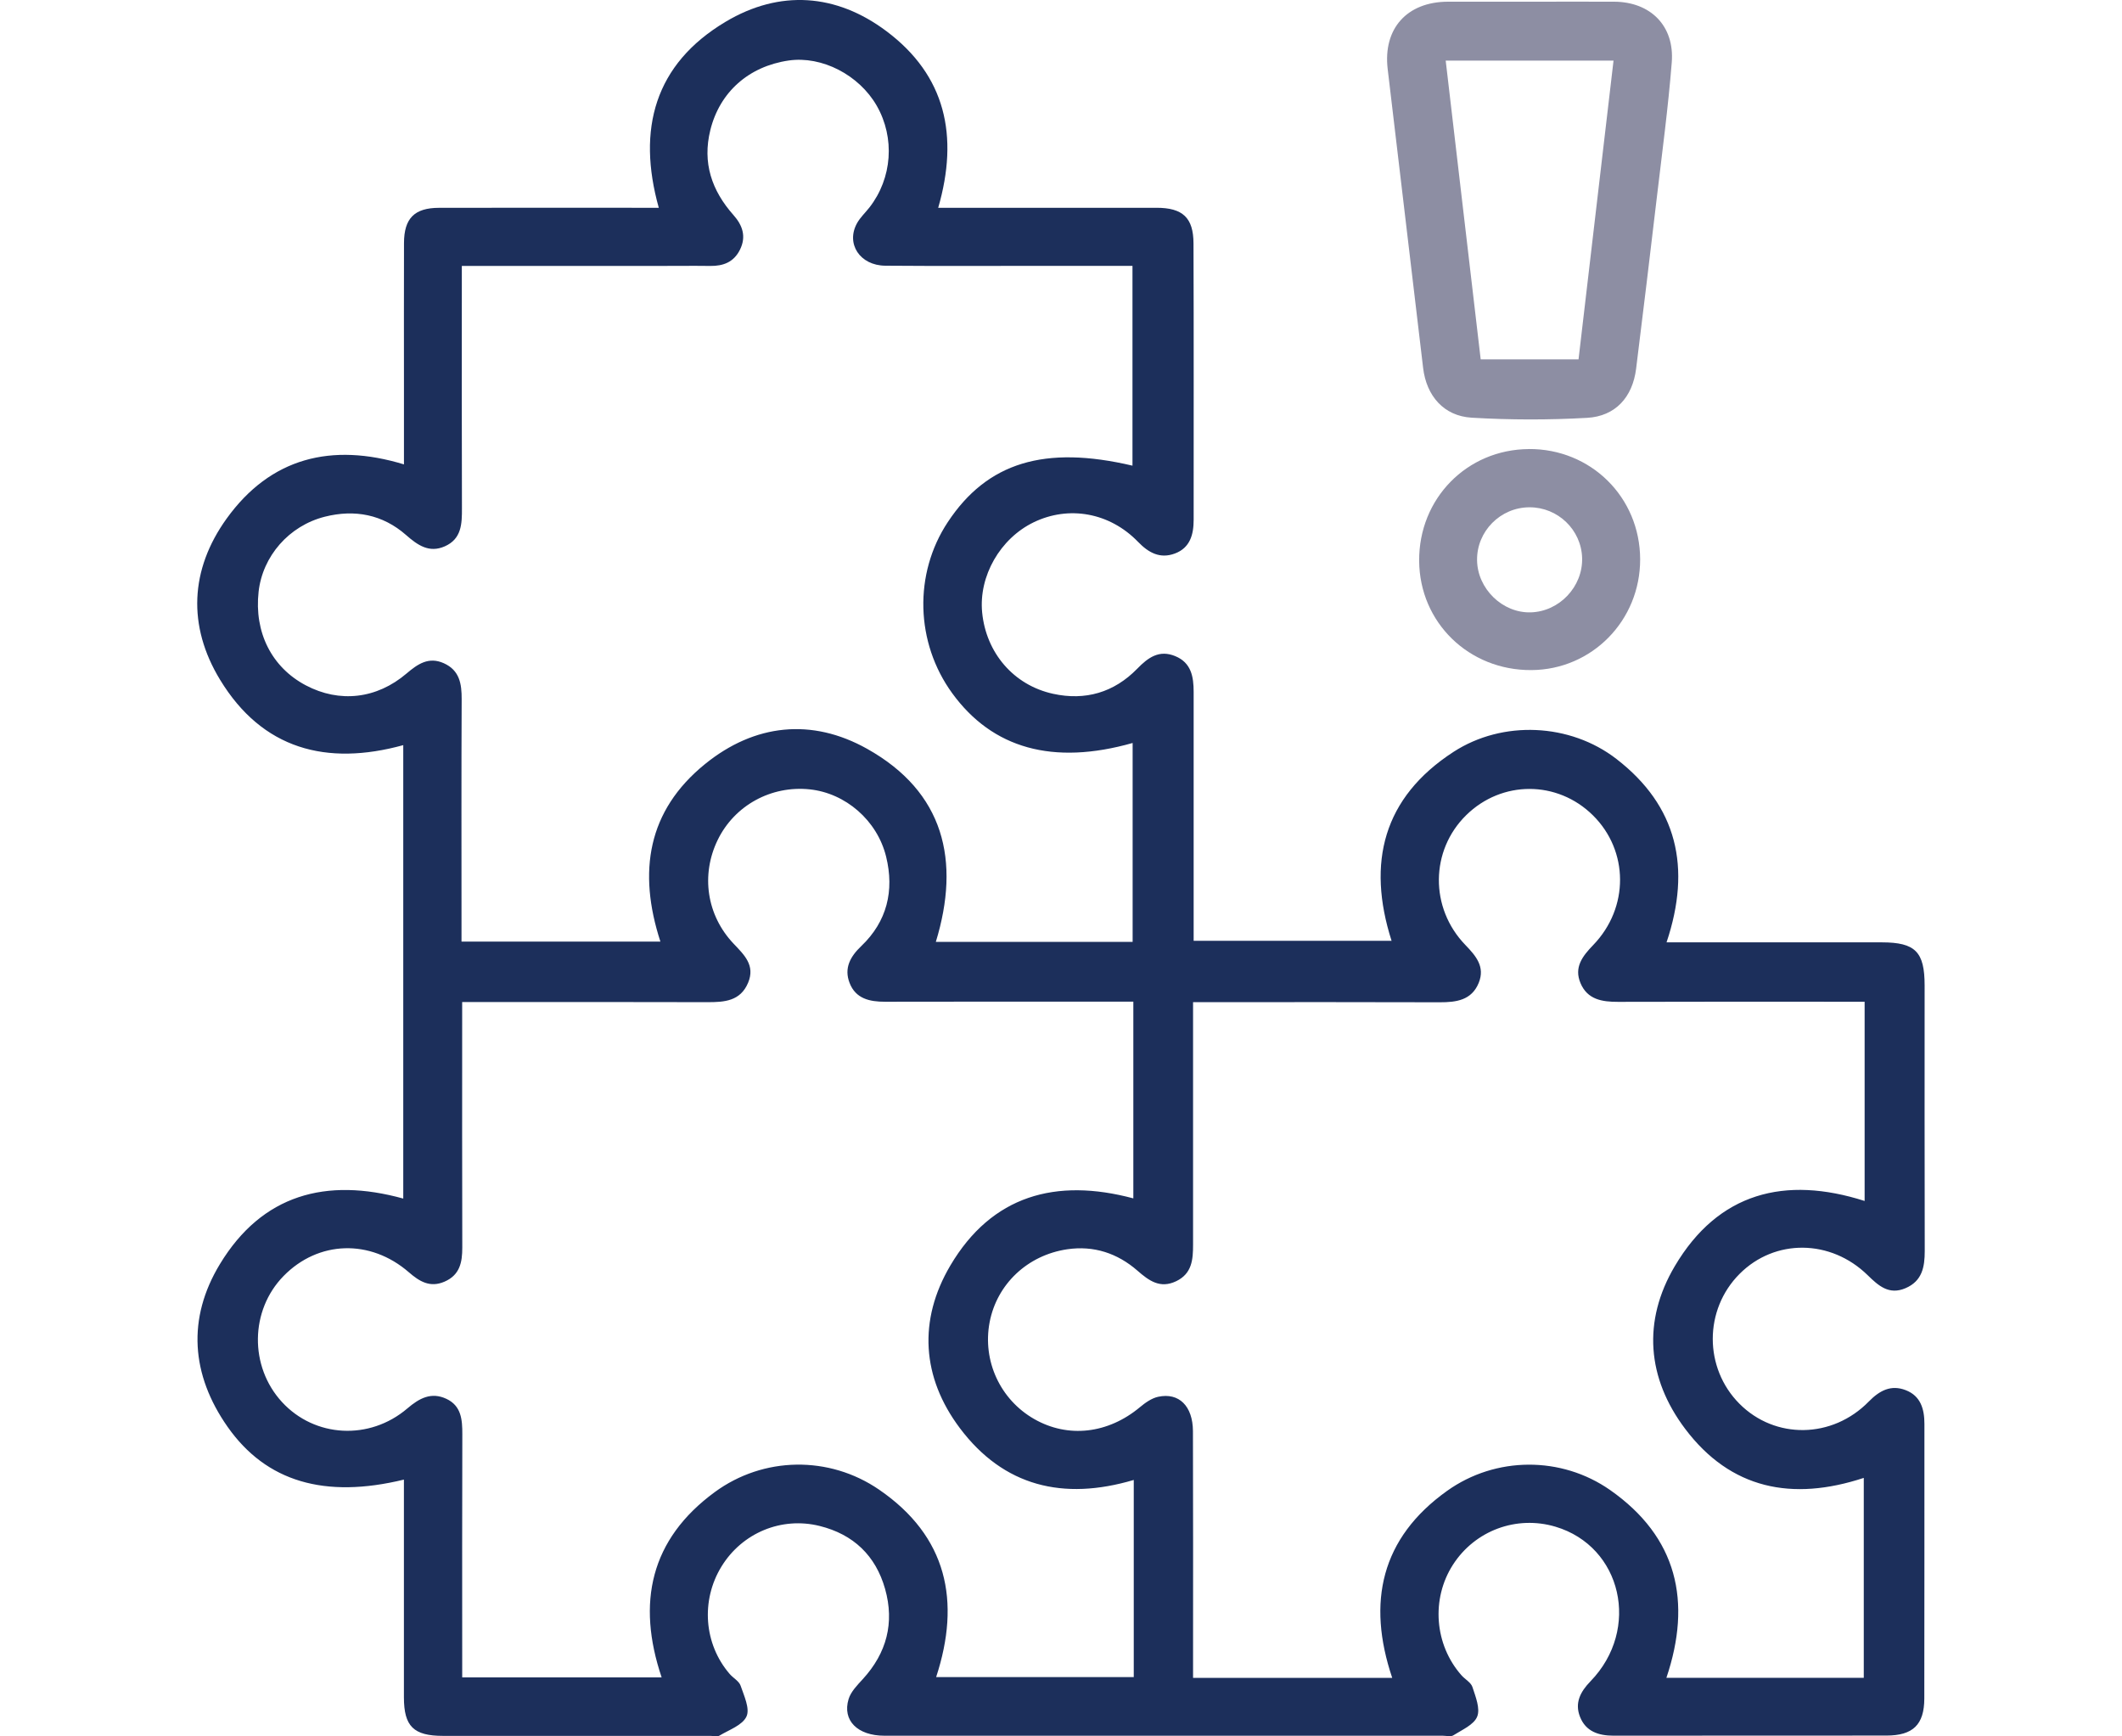 <?xml version="1.0" encoding="UTF-8"?><svg id="Layer_1" xmlns="http://www.w3.org/2000/svg" viewBox="0 0 550 450"><defs><style>.cls-1{fill:#8d8ea3;}.cls-2{fill:#1c2f5b;}</style></defs><path class="cls-2" d="M104.7,383.45c-20.51,5-35.7.57-45.7-13.66-9.47-13.48-10.56-28.07-2-42.19,10.94-18.05,27.55-22.5,47.52-16.98v-117.51c-19.9,5.47-36.52,1.07-47.48-16.94-8.48-13.93-7.8-28.58,1.7-41.77,11.37-15.78,27.17-19.76,45.96-14.05,0-7.01,0-13.69,0-20.38,0-12.33-.03-24.66.01-36.99.02-6.4,2.71-9.11,9.08-9.12,17.17-.04,34.34-.01,51.51-.01,1.71,0,3.41,0,5.45,0-5.71-20.39-1.06-37.25,17.32-48.21,13.99-8.34,28.63-7.36,41.71,2.46,15.28,11.46,18.8,27.07,13.39,45.75,1.87,0,3.47,0,5.08,0,17.17,0,34.34-.01,51.51,0,6.76,0,9.56,2.55,9.58,9.22.09,23.88.03,47.75.04,71.63,0,3.84-.92,7.28-4.87,8.75-3.82,1.42-6.78-.16-9.55-3.03-7.37-7.61-17.95-9.46-27.05-5.06-8.69,4.21-14.26,13.95-13.35,23.35,1.02,10.45,8.12,18.84,18.37,21.09,8.36,1.84,15.82-.33,21.83-6.5,2.82-2.9,5.68-4.97,9.84-3.26,4.17,1.71,4.78,5.35,4.78,9.29-.02,19.51,0,39.01,0,58.52,0,1.86,0,3.72,0,5.97h51.3c-6.47-20.26-2.17-37.14,16.05-48.96,12.74-8.26,30.22-7.45,42.23,1.83,15.75,12.17,19.49,28.14,12.99,47.53h5.23c16.86,0,33.71-.02,50.57,0,8.69.01,11.09,2.45,11.09,11.18,0,22.94-.03,45.88.03,68.82,0,4.16-.67,7.79-4.99,9.63-4.29,1.83-7-.64-9.8-3.37-9.6-9.39-24.07-9.49-33.19-.35-9.27,9.28-9.28,24.4-.03,33.68,9.23,9.25,24.04,9.09,33.51-.59,2.8-2.86,5.76-4.42,9.56-2.95,3.9,1.5,4.86,4.91,4.86,8.77-.02,23.72.02,47.44-.03,71.16-.02,6.78-2.94,9.58-9.81,9.59-23.57.03-47.14-.01-70.71.03-3.93,0-7.24-1.09-8.73-4.92-1.4-3.59.1-6.47,2.75-9.2,13.05-13.47,8.12-34.92-9.1-40.04-10.1-3-20.85.98-26.56,9.84-5.71,8.87-4.81,20.74,2.2,28.67.93,1.05,2.45,1.85,2.84,3.04.81,2.5,2.07,5.59,1.23,7.67-.85,2.12-3.93,3.42-6.18,4.85-.67.43-1.83.1-2.77.1-48.23,0-96.46,0-144.69,0-6.95,0-10.95-3.94-9.29-9.47.58-1.93,2.25-3.63,3.69-5.2,6.19-6.76,8.25-14.58,5.78-23.36-2.44-8.65-8.22-14.16-16.97-16.33-9.91-2.46-20.08,1.8-25.42,10.48-5.42,8.81-4.58,20.13,2.1,27.87.91,1.06,2.43,1.85,2.84,3.05.89,2.61,2.46,5.96,1.52,7.98-1.05,2.27-4.52,3.46-7.02,4.96-.58.35-1.53.06-2.31.06-23.1,0-46.2,0-69.3,0-7.66,0-10.15-2.46-10.16-9.98-.01-17.01,0-34.02,0-51.03,0-1.7,0-3.41,0-5.42ZM293.83,383.55c-18.29,5.42-33.71,1.63-45.03-13.42-9.91-13.18-10.84-28-2.48-42.16,10.73-18.16,27.36-22.77,47.43-17.4v-50.98h-5.33c-19.67,0-39.33-.03-59,.02-4.03.01-7.65-.79-9.22-4.89-1.46-3.79.14-6.78,3.04-9.54,6.68-6.37,8.59-14.36,6.44-23.15-2.32-9.46-10.57-16.49-19.8-17.46-10.01-1.05-19.5,4.16-23.85,13.09-4.41,9.05-2.88,19.53,4.1,26.89,2.76,2.91,5.66,5.61,3.78,10.12-2,4.79-6.14,5.06-10.55,5.05-19.35-.06-38.71-.03-58.06-.03h-5.51c0,2.21,0,3.89,0,5.56,0,19.35-.03,38.7.03,58.05.01,3.84-.63,7.13-4.6,8.85-3.78,1.64-6.52-.06-9.27-2.45-10-8.66-23.45-8.21-32.45.99-8.71,8.9-8.89,23.45-.4,32.67,8.46,9.19,22.66,10.03,32.48,1.65,3.12-2.67,6.2-4.32,10.12-2.49,3.87,1.81,4.14,5.39,4.13,9.16-.07,19.35-.03,38.7-.03,58.05,0,1.65,0,3.3,0,4.97h51.69c-6.53-19.38-2.89-35.78,13.74-47.99,12.65-9.29,29.7-9.52,42.63-.65,17.65,12.11,21.22,28.91,14.78,48.57h51.22v-51.09ZM119.7,68.89c0,2.31,0,4,0,5.68,0,19.04-.04,38.08.03,57.12.02,4.07-.09,7.98-4.45,9.9-4.07,1.79-7.04-.31-10.04-2.94-6.08-5.34-13.32-6.68-21.01-4.75-9.37,2.35-16.17,10.28-17.2,19.43-1.18,10.54,3.38,19.61,12.23,24.28,8.73,4.61,18.36,3.55,26.12-3.07,2.88-2.45,5.74-4.43,9.67-2.65,4.08,1.84,4.63,5.34,4.61,9.35-.09,19.19-.04,38.39-.04,57.58,0,1.69,0,3.38,0,5.2h51.55c-5.89-18.11-3.33-33.93,11.57-46.01,12.85-10.42,27.66-11.99,42.01-3.95,19.96,11.18,24.25,28.98,17.81,50.04h51.01v-51.55c-20.61,5.85-36.33,1.45-46.76-12.89-9.55-13.13-10.01-30.97-1.15-44.35,10.22-15.46,25.08-19.99,47.87-14.63v-51.78c-8.05,0-15.68,0-23.32,0-13.58,0-27.16.07-40.74-.04-6.61-.05-10.3-5.73-7.31-11.06.83-1.47,2.13-2.68,3.19-4.03,5.92-7.59,6.66-18.04,1.9-26.36-4.59-8.01-14.24-12.97-22.82-11.73-10.4,1.51-17.89,8.21-20.32,18.04-2.09,8.47.36,15.65,5.99,22,2.35,2.65,3.4,5.55,1.69,9-1.6,3.21-4.3,4.24-7.69,4.2-4.68-.06-9.37,0-14.05,0-16.53,0-33.05,0-50.33,0ZM483.07,434.83v-51.82c-18.56,6.11-34.51,2.93-46.3-12.72-9.91-13.15-11.08-27.95-2.69-42.14,11.28-19.09,28.55-23.5,49.21-16.91v-51.63h-5.37c-19.51,0-39.02-.04-58.53.03-4.16.01-7.94-.59-9.74-4.85-1.73-4.11.5-6.98,3.29-9.87,9.36-9.69,9.23-24.44-.08-33.63-9.21-9.09-23.59-9.11-32.83-.04-9.32,9.15-9.51,24.04-.22,33.65,2.76,2.86,5.15,5.66,3.46,9.82-1.84,4.51-5.8,5.04-10.11,5.03-19.51-.07-39.02-.03-58.53-.03h-5.4c0,2.32,0,4.01,0,5.7,0,19.04-.01,38.08,0,57.11,0,3.88-.25,7.53-4.38,9.51-4.18,2-7.07-.15-10.03-2.73-5.2-4.54-11.35-6.55-18.19-5.55-10.38,1.53-18.26,9.1-20.13,18.91-1.9,9.99,2.73,20.05,11.56,25.09,8.79,5.02,19.13,3.81,27.38-3.06,1.39-1.16,3.04-2.34,4.75-2.71,5.38-1.16,8.98,2.4,9.01,8.91.07,19.51.03,39.01.03,58.52,0,1.78,0,3.55,0,5.42h51.62c-6.61-19.61-2.91-36.25,14.24-48.48,12.55-8.95,29.58-9.05,42.24-.2,17.41,12.19,21.24,28.93,14.58,48.67h51.16Z"/><path class="cls-1" d="M396.83.44c7.18,0,14.36-.03,21.54,0,9.44.05,15.69,6.28,14.93,15.75-.92,11.64-2.48,23.24-3.85,34.84-1.75,14.85-3.54,29.71-5.39,44.55-.92,7.32-5.33,12.3-12.71,12.71-9.94.56-19.96.55-29.9-.04-7.25-.43-11.73-5.67-12.59-12.87-3.07-25.84-6.14-51.67-9.19-77.51-1.23-10.47,5.01-17.4,15.62-17.43,7.18-.02,14.36,0,21.54,0ZM418.21,15.71h-43.5c3.04,25.97,6.04,51.6,9.07,77.42h25.36c3.03-25.82,6.03-51.45,9.07-77.42Z"/><path class="cls-1" d="M396.24,116.37c16.09-.1,28.82,12.48,28.87,28.55.04,15.88-12.47,28.64-28.19,28.74-16.2.1-28.98-12.33-29.09-28.3-.11-16.15,12.37-28.88,28.42-28.98ZM382.84,145.18c.09,7.4,6.58,13.72,13.9,13.52,7.42-.2,13.53-6.65,13.33-14.08-.2-7.31-6.28-13.17-13.65-13.15-7.53.02-13.68,6.22-13.58,13.71Z"/></svg>